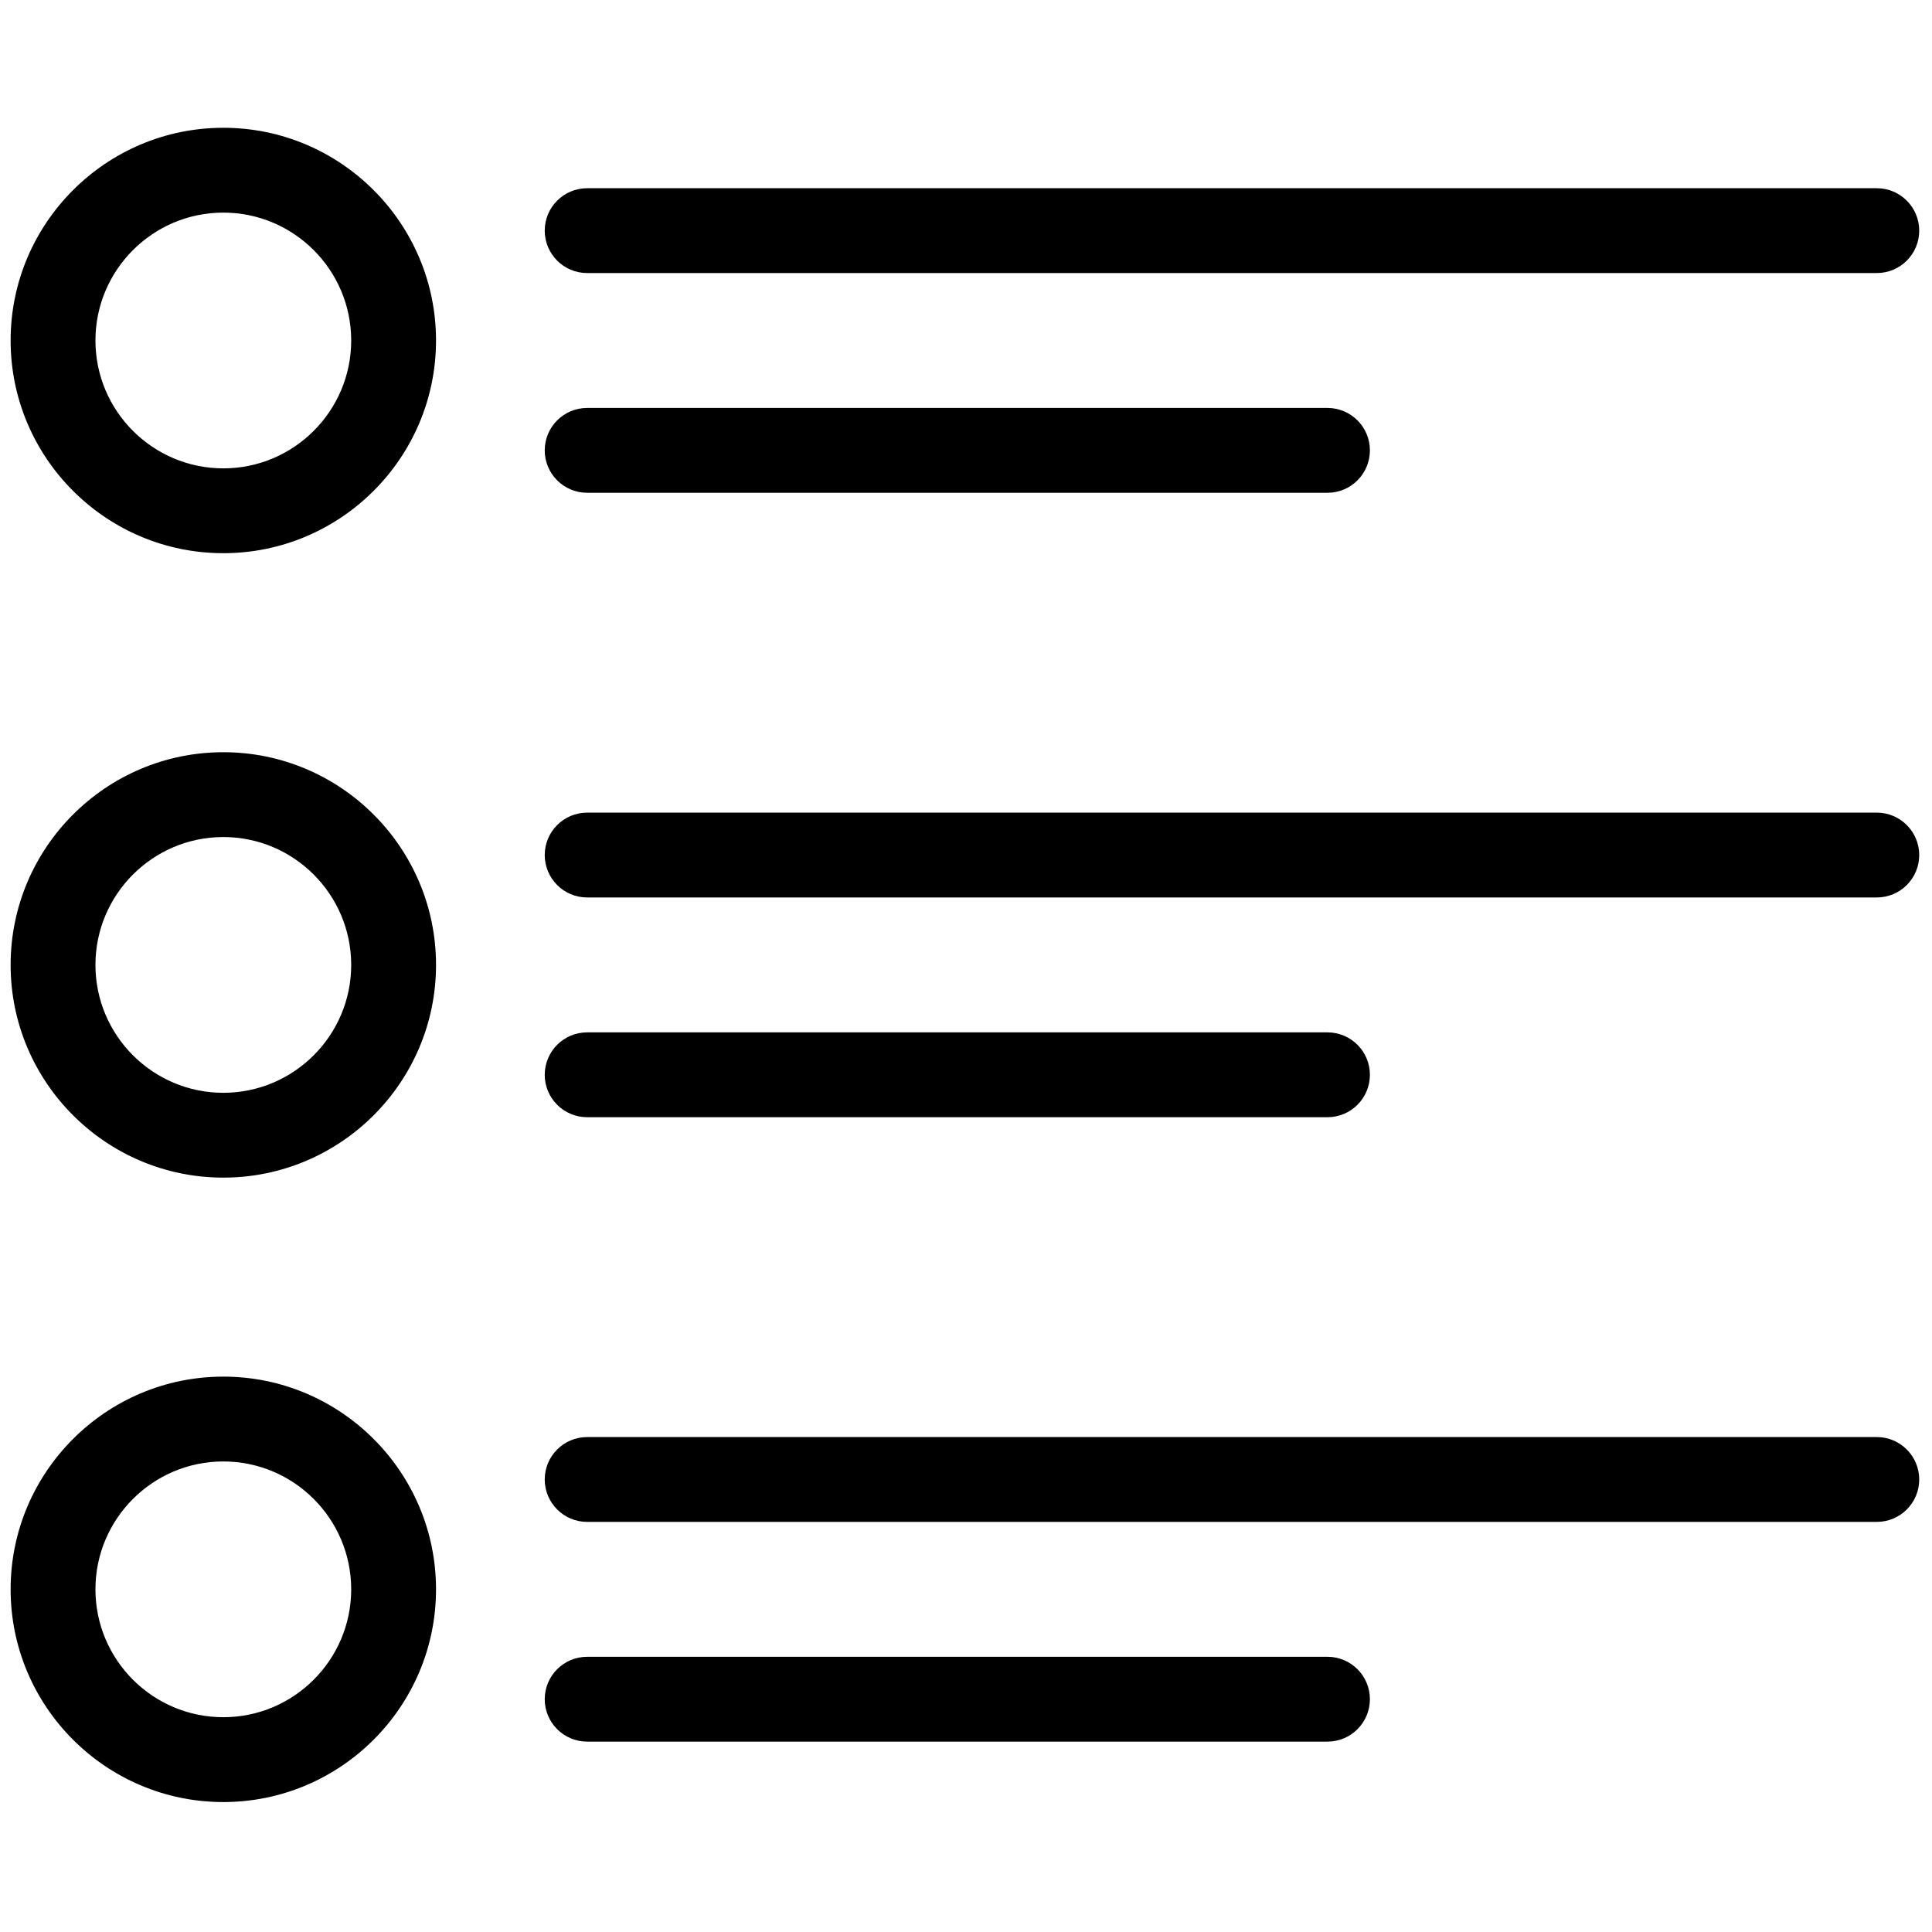 <svg xmlns="http://www.w3.org/2000/svg" xmlns:xlink="http://www.w3.org/1999/xlink" version="1.1" width="256" height="256" viewBox="0 0 256 256" xml:space="preserve">
<g style="stroke: none; stroke-width: 0; stroke-dasharray: none; stroke-linecap: butt; stroke-linejoin: miter; stroke-miterlimit: 10; fill: none; fill-rule: nonzero; opacity: 1;" transform="translate(1.407 1.407) scale(2.81 2.81)">
	<path d="M 88 12.375 H 27.186 c -1.104 0 -2 -0.896 -2 -2 s 0.896 -2 2 -2 H 88 c 1.104 0 2 0.896 2 2 S 89.104 12.375 88 12.375 z" style="stroke: none; stroke-width: 1; stroke-dasharray: none; stroke-linecap: butt; stroke-linejoin: miter; stroke-miterlimit: 10; fill: rgb(0,0,0); fill-rule: nonzero; opacity: 1;" transform=" matrix(1 0 0 1 0 0) " stroke-linecap="round"/>
	<path d="M 88 41.819 H 27.186 c -1.104 0 -2 -0.896 -2 -2 s 0.896 -2 2 -2 H 88 c 1.104 0 2 0.896 2 2 S 89.104 41.819 88 41.819 z" style="stroke: none; stroke-width: 1; stroke-dasharray: none; stroke-linecap: butt; stroke-linejoin: miter; stroke-miterlimit: 10; fill: rgb(0,0,0); fill-rule: nonzero; opacity: 1;" transform=" matrix(1 0 0 1 0 0) " stroke-linecap="round"/>
	<path d="M 88 71.264 H 27.186 c -1.104 0 -2 -0.896 -2 -2 s 0.896 -2 2 -2 H 88 c 1.104 0 2 0.896 2 2 S 89.104 71.264 88 71.264 z" style="stroke: none; stroke-width: 1; stroke-dasharray: none; stroke-linecap: butt; stroke-linejoin: miter; stroke-miterlimit: 10; fill: rgb(0,0,0); fill-rule: nonzero; opacity: 1;" transform=" matrix(1 0 0 1 0 0) " stroke-linecap="round"/>
	<path d="M 10.03 25.585 C 4.5 25.585 0 21.086 0 15.555 s 4.5 -10.03 10.03 -10.03 s 10.03 4.5 10.03 10.03 S 15.561 25.585 10.03 25.585 z M 10.03 9.525 C 6.705 9.525 4 12.23 4 15.555 s 2.705 6.03 6.03 6.03 s 6.03 -2.705 6.03 -6.03 S 13.355 9.525 10.03 9.525 z" style="stroke: none; stroke-width: 1; stroke-dasharray: none; stroke-linecap: butt; stroke-linejoin: miter; stroke-miterlimit: 10; fill: rgb(0,0,0); fill-rule: nonzero; opacity: 1;" transform=" matrix(1 0 0 1 0 0) " stroke-linecap="round"/>
	<path d="M 10.03 55.03 C 4.5 55.03 0 50.53 0 45 c 0 -5.531 4.5 -10.03 10.03 -10.03 s 10.03 4.5 10.03 10.03 C 20.061 50.53 15.561 55.03 10.03 55.03 z M 10.03 38.97 C 6.705 38.97 4 41.675 4 45 s 2.705 6.03 6.03 6.03 s 6.03 -2.705 6.03 -6.03 S 13.355 38.97 10.03 38.97 z" style="stroke: none; stroke-width: 1; stroke-dasharray: none; stroke-linecap: butt; stroke-linejoin: miter; stroke-miterlimit: 10; fill: rgb(0,0,0); fill-rule: nonzero; opacity: 1;" transform=" matrix(1 0 0 1 0 0) " stroke-linecap="round"/>
	<path d="M 10.03 84.475 C 4.5 84.475 0 79.975 0 74.444 s 4.5 -10.03 10.03 -10.03 s 10.03 4.5 10.03 10.03 S 15.561 84.475 10.03 84.475 z M 10.03 68.414 c -3.325 0 -6.03 2.705 -6.03 6.03 s 2.705 6.03 6.03 6.03 s 6.03 -2.705 6.03 -6.03 S 13.355 68.414 10.03 68.414 z" style="stroke: none; stroke-width: 1; stroke-dasharray: none; stroke-linecap: butt; stroke-linejoin: miter; stroke-miterlimit: 10; fill: rgb(0,0,0); fill-rule: nonzero; opacity: 1;" transform=" matrix(1 0 0 1 0 0) " stroke-linecap="round"/>
	<path d="M 62.097 22.736 H 27.186 c -1.104 0 -2 -0.896 -2 -2 s 0.896 -2 2 -2 h 34.911 c 1.104 0 2 0.896 2 2 S 63.201 22.736 62.097 22.736 z" style="stroke: none; stroke-width: 1; stroke-dasharray: none; stroke-linecap: butt; stroke-linejoin: miter; stroke-miterlimit: 10; fill: rgb(0,0,0); fill-rule: nonzero; opacity: 1;" transform=" matrix(1 0 0 1 0 0) " stroke-linecap="round"/>
	<path d="M 62.097 52.181 H 27.186 c -1.104 0 -2 -0.896 -2 -2 s 0.896 -2 2 -2 h 34.911 c 1.104 0 2 0.896 2 2 S 63.201 52.181 62.097 52.181 z" style="stroke: none; stroke-width: 1; stroke-dasharray: none; stroke-linecap: butt; stroke-linejoin: miter; stroke-miterlimit: 10; fill: rgb(0,0,0); fill-rule: nonzero; opacity: 1;" transform=" matrix(1 0 0 1 0 0) " stroke-linecap="round"/>
	<path d="M 62.097 81.625 H 27.186 c -1.104 0 -2 -0.896 -2 -2 s 0.896 -2 2 -2 h 34.911 c 1.104 0 2 0.896 2 2 S 63.201 81.625 62.097 81.625 z" style="stroke: none; stroke-width: 1; stroke-dasharray: none; stroke-linecap: butt; stroke-linejoin: miter; stroke-miterlimit: 10; fill: rgb(0,0,0); fill-rule: nonzero; opacity: 1;" transform=" matrix(1 0 0 1 0 0) " stroke-linecap="round"/>
</g>
</svg>